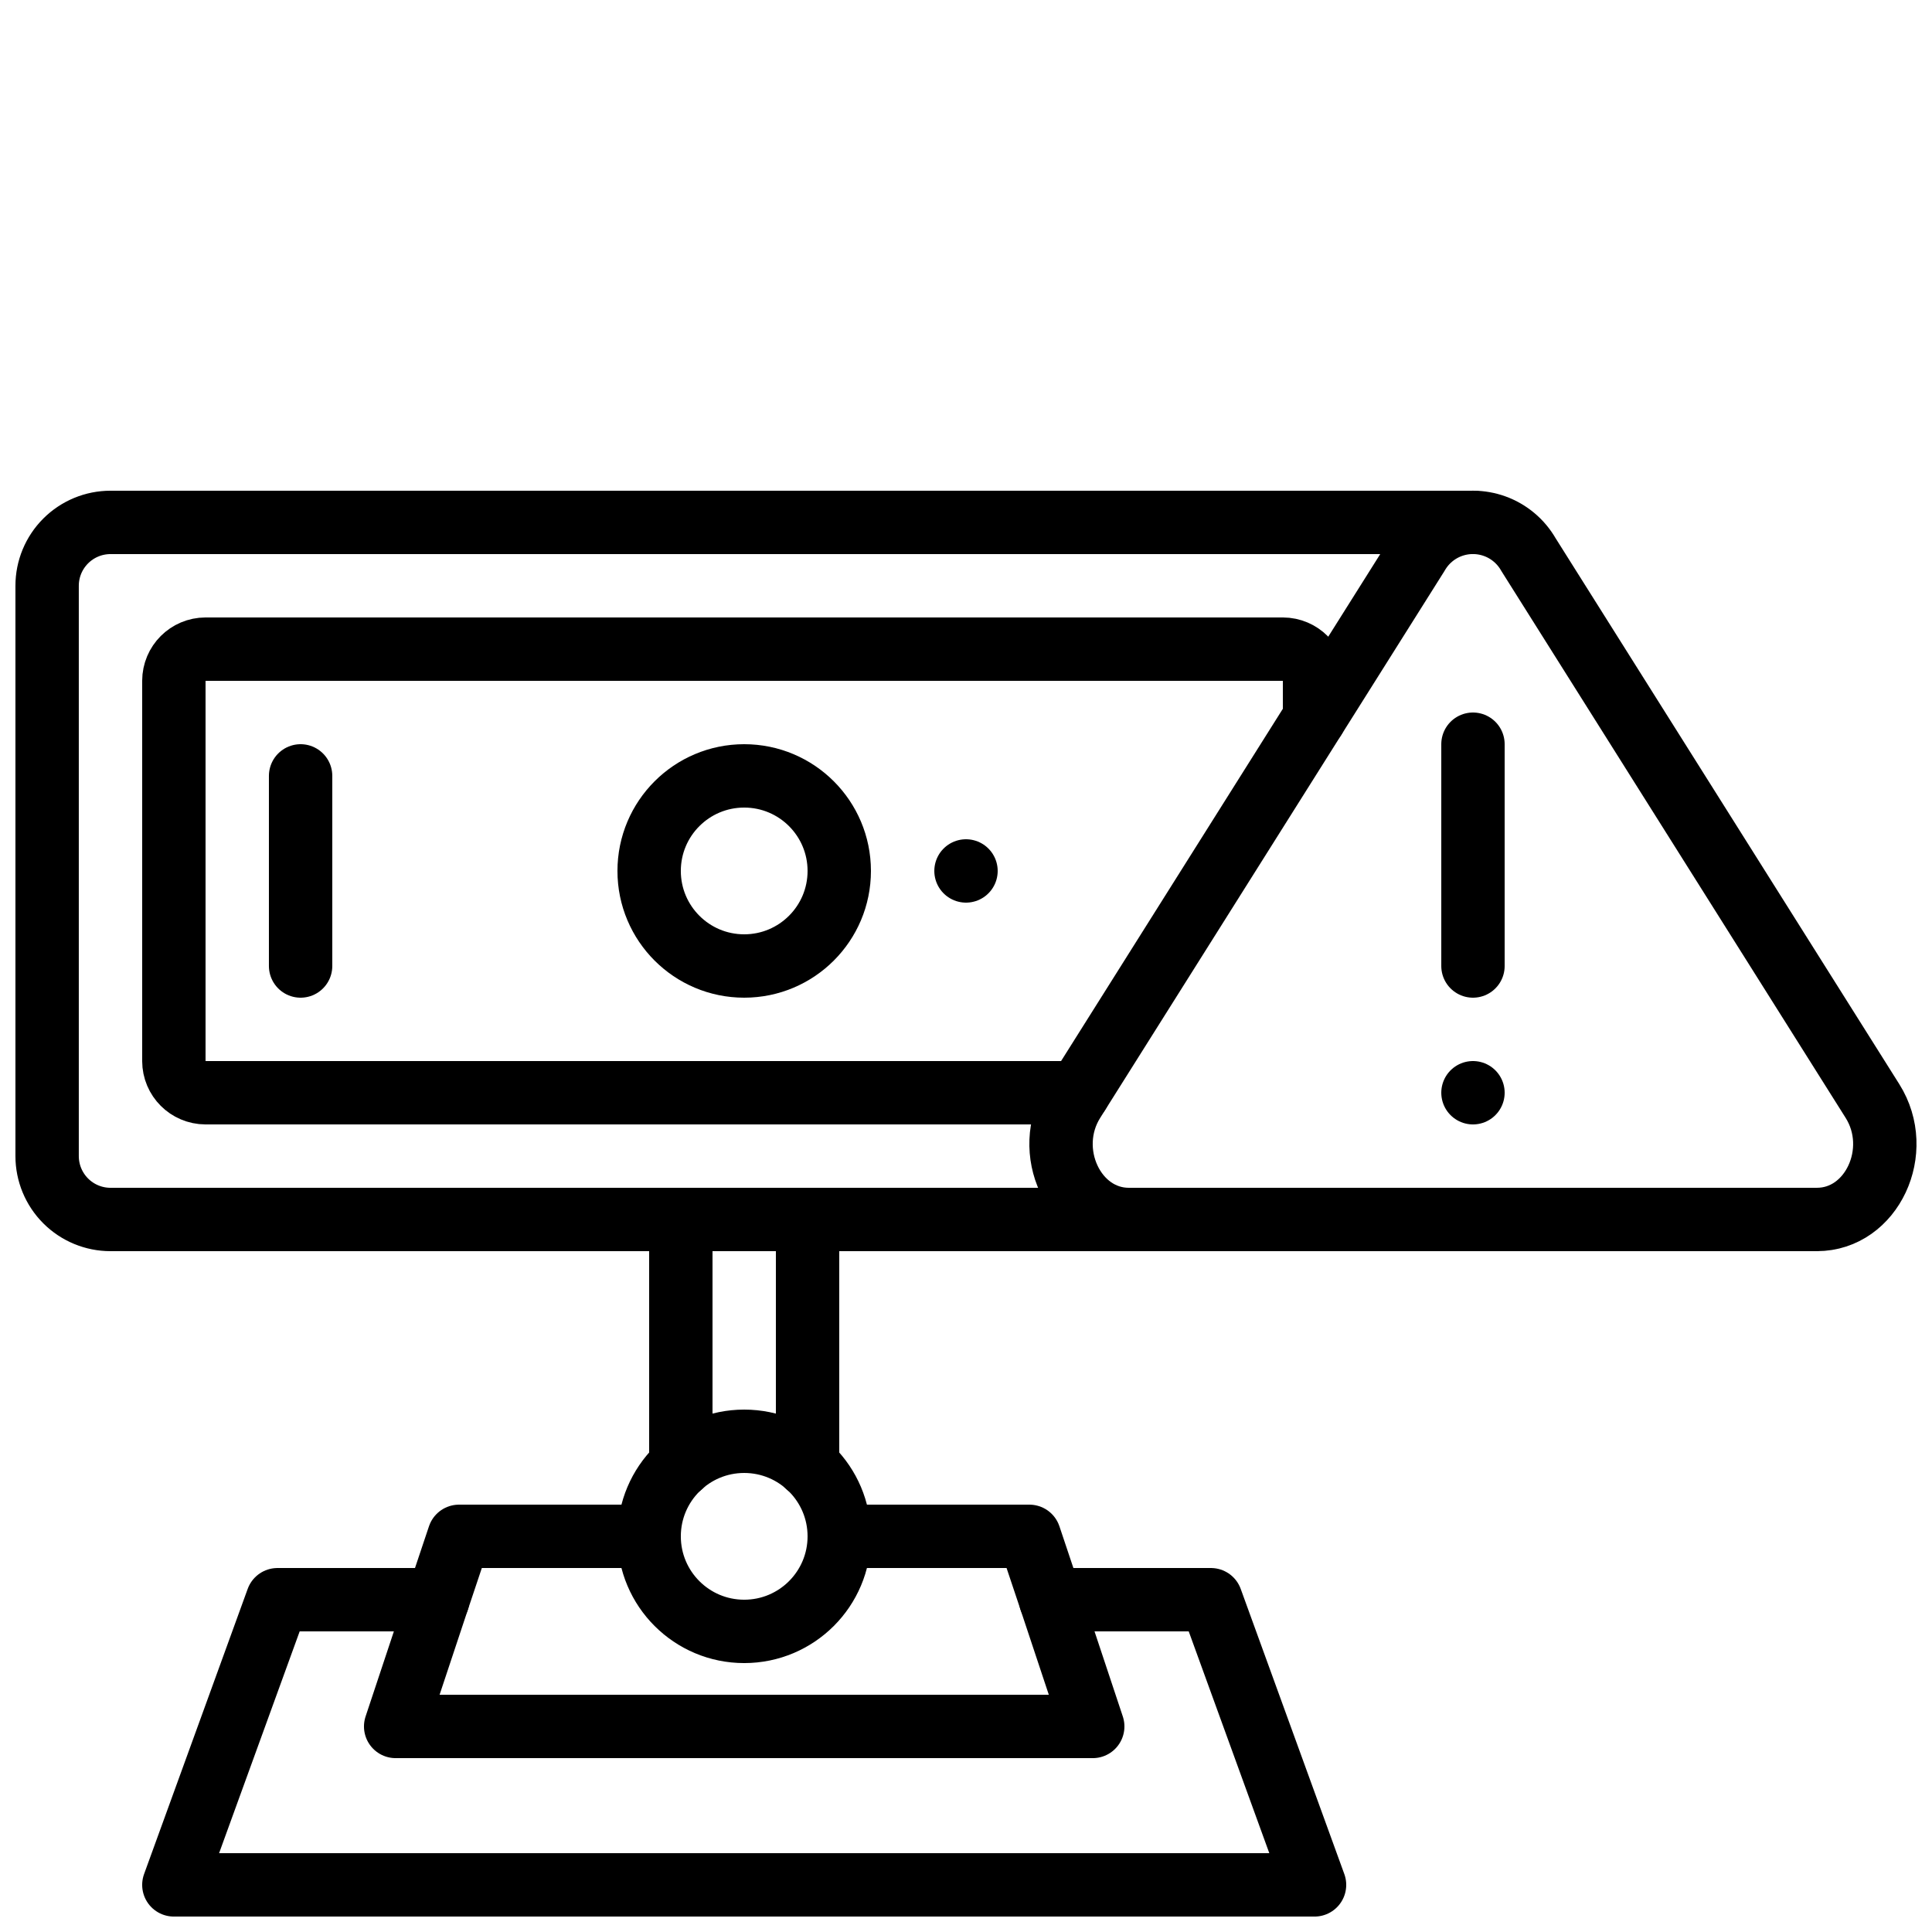 <?xml version="1.0" encoding="UTF-8"?>
<!-- Uploaded to: SVG Repo, www.svgrepo.com, Generator: SVG Repo Mixer Tools -->
<svg width="800px" height="800px" version="1.1" viewBox="144 144 512 512" xmlns="http://www.w3.org/2000/svg">
 <defs>
  <clipPath id="c">
   <path d="m148.09 274h394.91v202h-394.91z"/>
  </clipPath>
  <clipPath id="b">
   <path d="m181 559h320v92.902h-320z"/>
  </clipPath>
  <clipPath id="a">
   <path d="m416 274h235.9v202h-235.9z"/>
  </clipPath>
 </defs>
 <g clip-path="url(#c)">
  <path transform="matrix(8.397 0 0 8.397 148.09 148.09)" d="m46 38h-43c-0.53 0-1.039-0.211-1.414-0.586-0.375-0.375-0.586-0.884-0.586-1.414v-18c0-0.531 0.211-1.039 0.586-1.414 0.375-0.375 0.884-0.586 1.414-0.586h43" fill="none" stroke="#000000" stroke-linecap="round" stroke-linejoin="round" stroke-width="2"/>
 </g>
 <path transform="matrix(8.397 0 0 8.397 148.09 148.09)" d="m41 22.17v-1.17c-0.001-0.551-0.448-0.998-1-1h-34c-0.552 0.001-0.999 0.448-1 1v12c0.001 0.552 0.448 0.998 1 1h27.55" fill="none" stroke="#000000" stroke-linecap="round" stroke-linejoin="round" stroke-width="2"/>
 <path transform="matrix(8.397 0 0 8.397 148.09 148.09)" d="m9 24v6" fill="none" stroke="#000000" stroke-linecap="round" stroke-linejoin="round" stroke-width="2"/>
 <path transform="matrix(8.397 0 0 8.397 148.09 148.09)" d="m26 27c0 1.657-1.343 3-3 3-1.657 0-3-1.343-3-3 0-1.657 1.343-3 3-3 1.657 0 3 1.343 3 3" fill="none" stroke="#000000" stroke-linecap="round" stroke-linejoin="round" stroke-width="2"/>
 <path transform="matrix(8.397 0 0 8.397 148.09 148.09)" d="m30 27v0" fill="none" stroke="#000000" stroke-linecap="round" stroke-linejoin="round" stroke-width="2"/>
 <path transform="matrix(8.397 0 0 8.397 148.09 148.09)" d="m21 45.77v-7.77h4v7.77" fill="none" stroke="#000000" stroke-linecap="round" stroke-linejoin="round" stroke-width="2"/>
 <path transform="matrix(8.397 0 0 8.397 148.09 148.09)" d="m26 48c0 1.657-1.343 3-3 3-1.657 0-3-1.343-3-3 0-1.657 1.343-3 3-3 1.657 0 3 1.343 3 3" fill="none" stroke="#000000" stroke-linecap="round" stroke-linejoin="round" stroke-width="2"/>
 <path transform="matrix(8.397 0 0 8.397 148.09 148.09)" d="m26 48h6l0.67 2 1.33 4h-22l1.33-4 0.67-2h6" fill="none" stroke="#000000" stroke-linecap="round" stroke-linejoin="round" stroke-width="2"/>
 <g clip-path="url(#b)">
  <path transform="matrix(8.397 0 0 8.397 148.09 148.09)" d="m32.67 50h5.06l3.27 9h-36l3.27-9h5.06" fill="none" stroke="#000000" stroke-linecap="round" stroke-linejoin="round" stroke-width="2"/>
 </g>
 <g clip-path="url(#a)">
  <path transform="matrix(8.397 0 0 8.397 148.09 148.09)" d="m56.858 38h-21.717c-1.73 0-2.743-2.165-1.752-3.74l10.858-17.247v4.66e-4c0.237-0.413 0.612-0.729 1.059-0.892 0.447-0.163 0.937-0.163 1.385 0 0.447 0.163 0.822 0.479 1.059 0.892l10.858 17.247c0.992 1.575-0.022 3.739-1.752 3.739zm0 0" fill="none" stroke="#000000" stroke-linecap="round" stroke-linejoin="round" stroke-width="2"/>
 </g>
 <path transform="matrix(8.397 0 0 8.397 148.09 148.09)" d="m46 23v7" fill="none" stroke="#000000" stroke-linecap="round" stroke-linejoin="round" stroke-width="2"/>
 <path transform="matrix(8.397 0 0 8.397 148.09 148.09)" d="m46 34v0" fill="none" stroke="#000000" stroke-linecap="round" stroke-linejoin="round" stroke-width="2"/>
</svg>